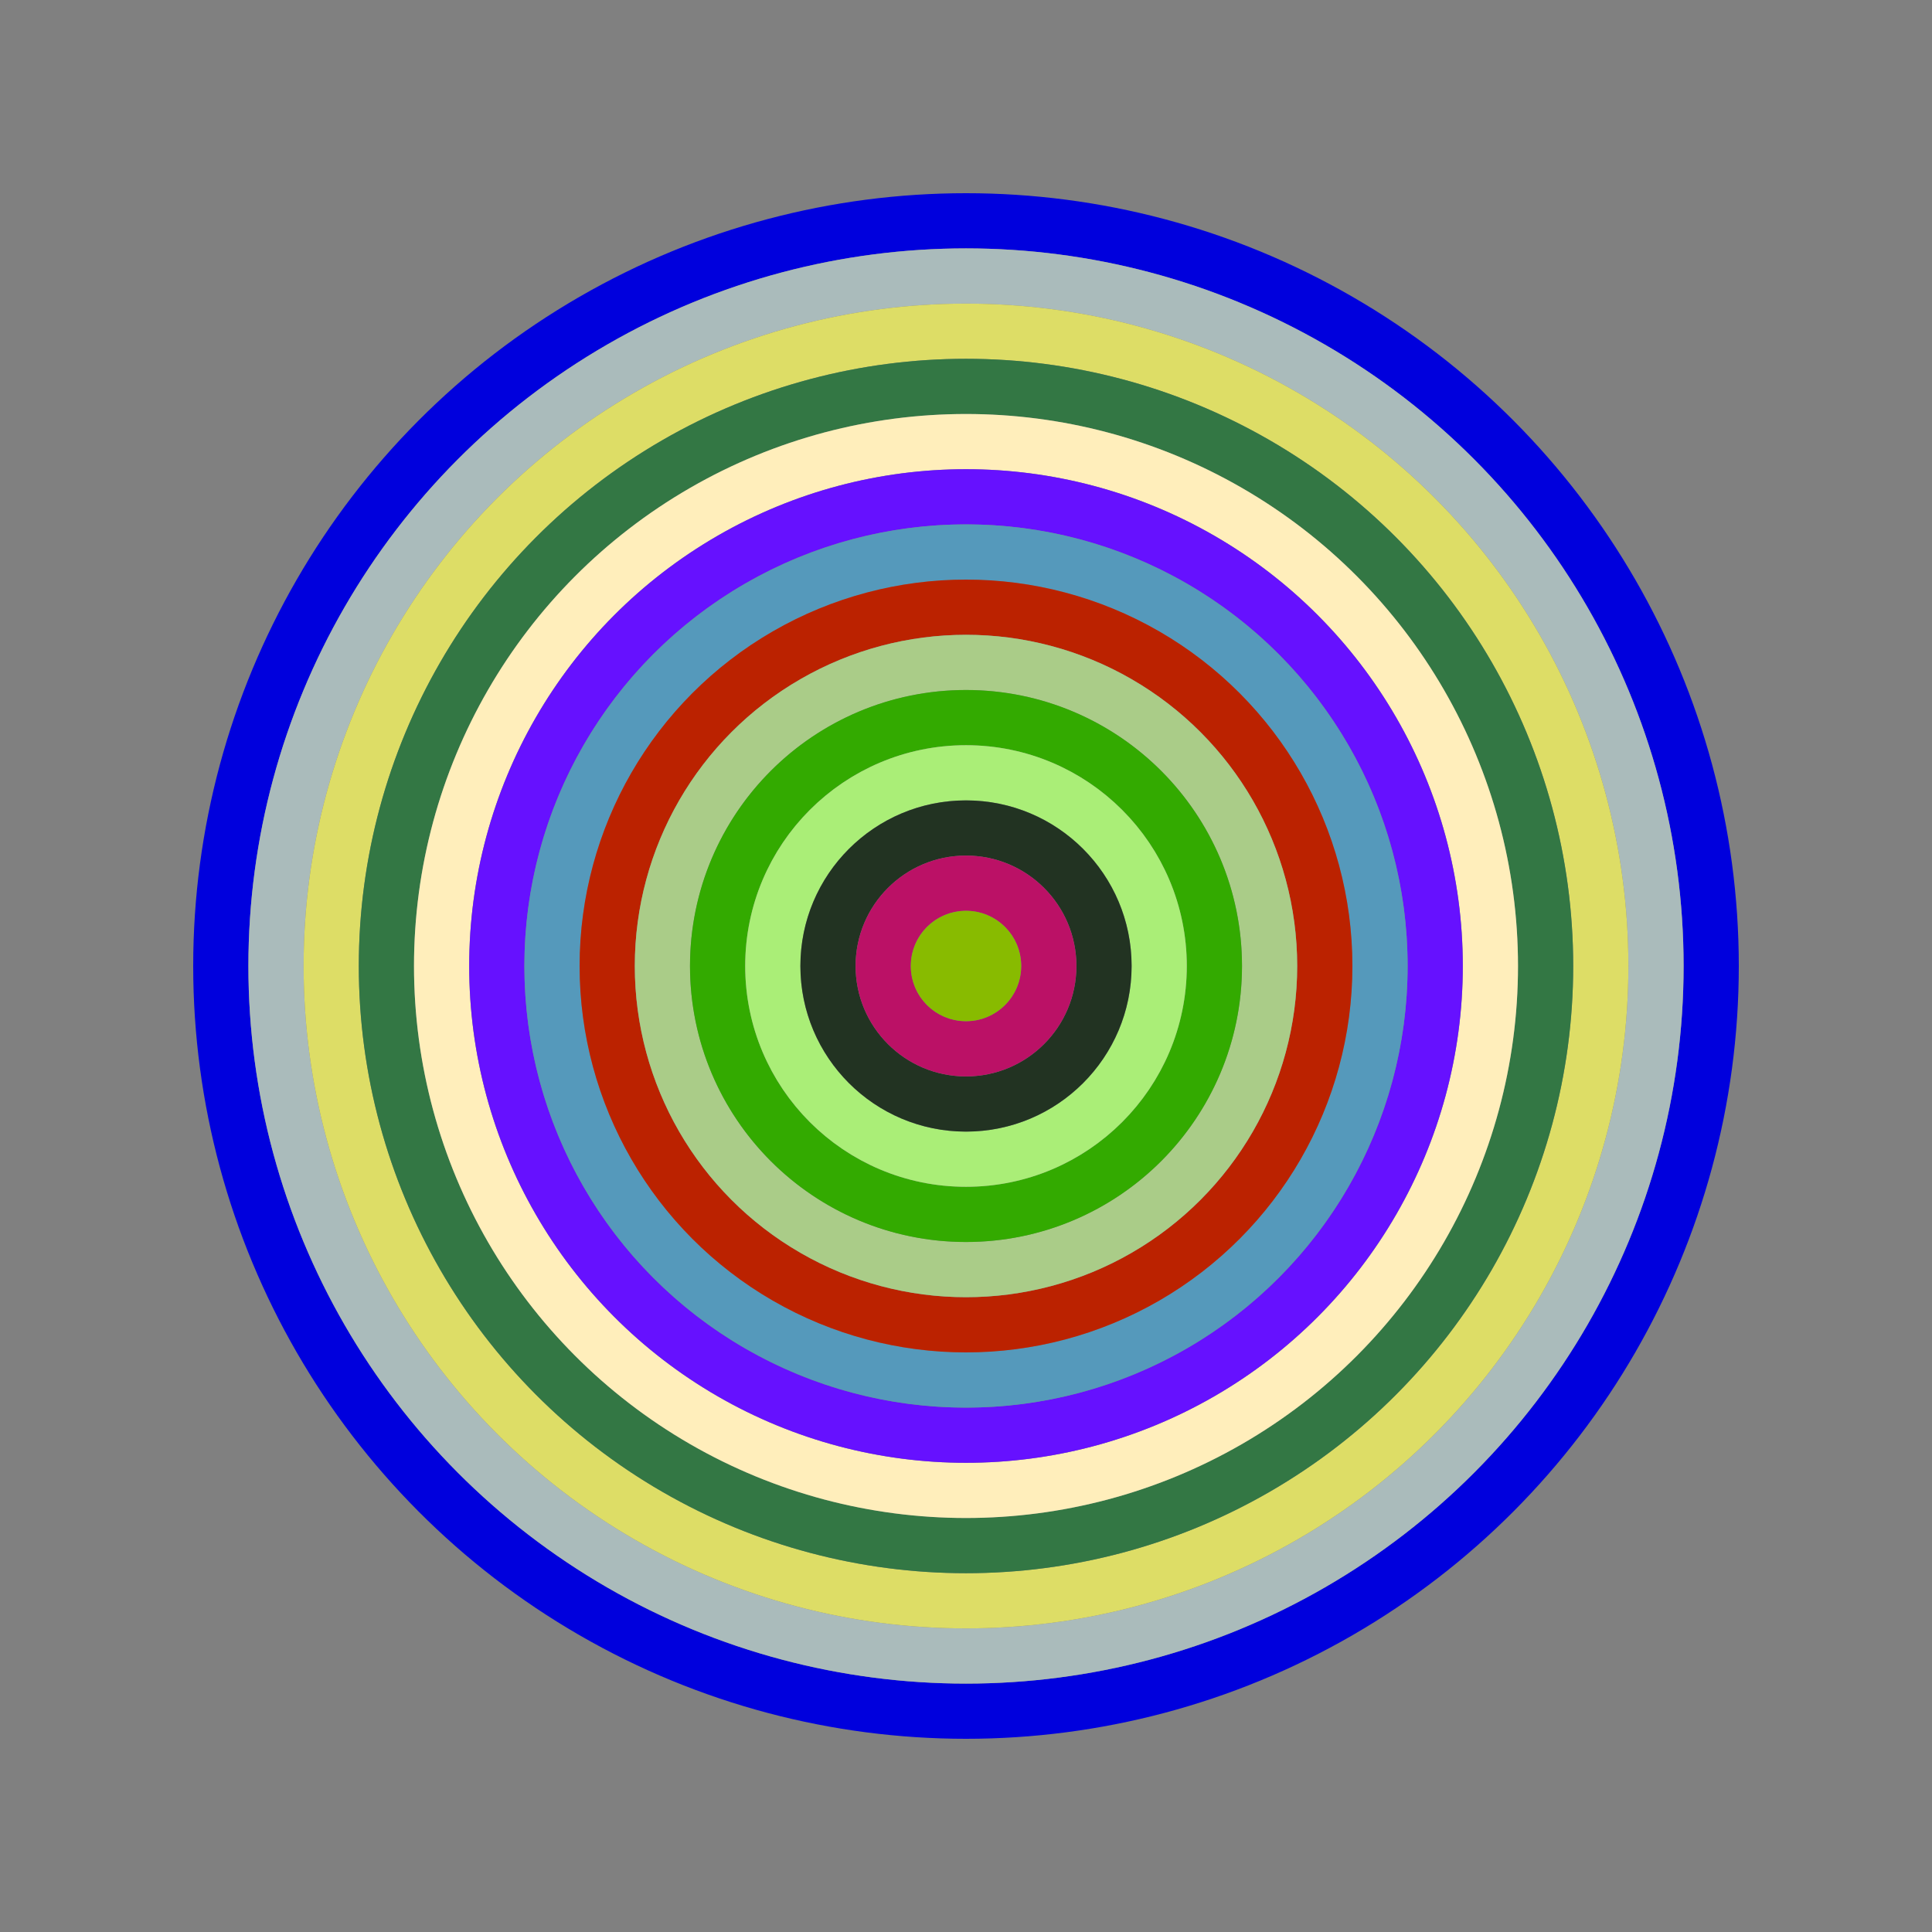 <svg id="0xDabBdD6374FeB61f59Bb20AC83A0Ae7232b168B0" viewBox="0 0 700 700" xmlns="http://www.w3.org/2000/svg"><rect x="0" y="0" width="700" height="700" fill="#808080" stroke="none"/><style>.a{stroke-width:20;}</style><g class="a" fill="none"><circle cx="350" cy="350" r="270" stroke="#00D"></circle><circle cx="350" cy="350" r="250" stroke="#abB"></circle><circle cx="350" cy="350" r="230" stroke="#dD6"></circle><circle cx="350" cy="350" r="210" stroke="#374"></circle><circle cx="350" cy="350" r="190" stroke="#FeB"></circle><circle cx="350" cy="350" r="170" stroke="#61f"></circle><circle cx="350" cy="350" r="150" stroke="#59B"></circle><circle cx="350" cy="350" r="130" stroke="#b20"></circle><circle cx="350" cy="350" r="110" stroke="#AC8"></circle><circle cx="350" cy="350" r="90" stroke="#3A0"></circle><circle cx="350" cy="350" r="70" stroke="#Ae7"></circle><circle cx="350" cy="350" r="50" stroke="#232"></circle><circle cx="350" cy="350" r="30" stroke="#b16"></circle><circle cx="350" cy="350" r="10" stroke="#8B0"></circle></g></svg>